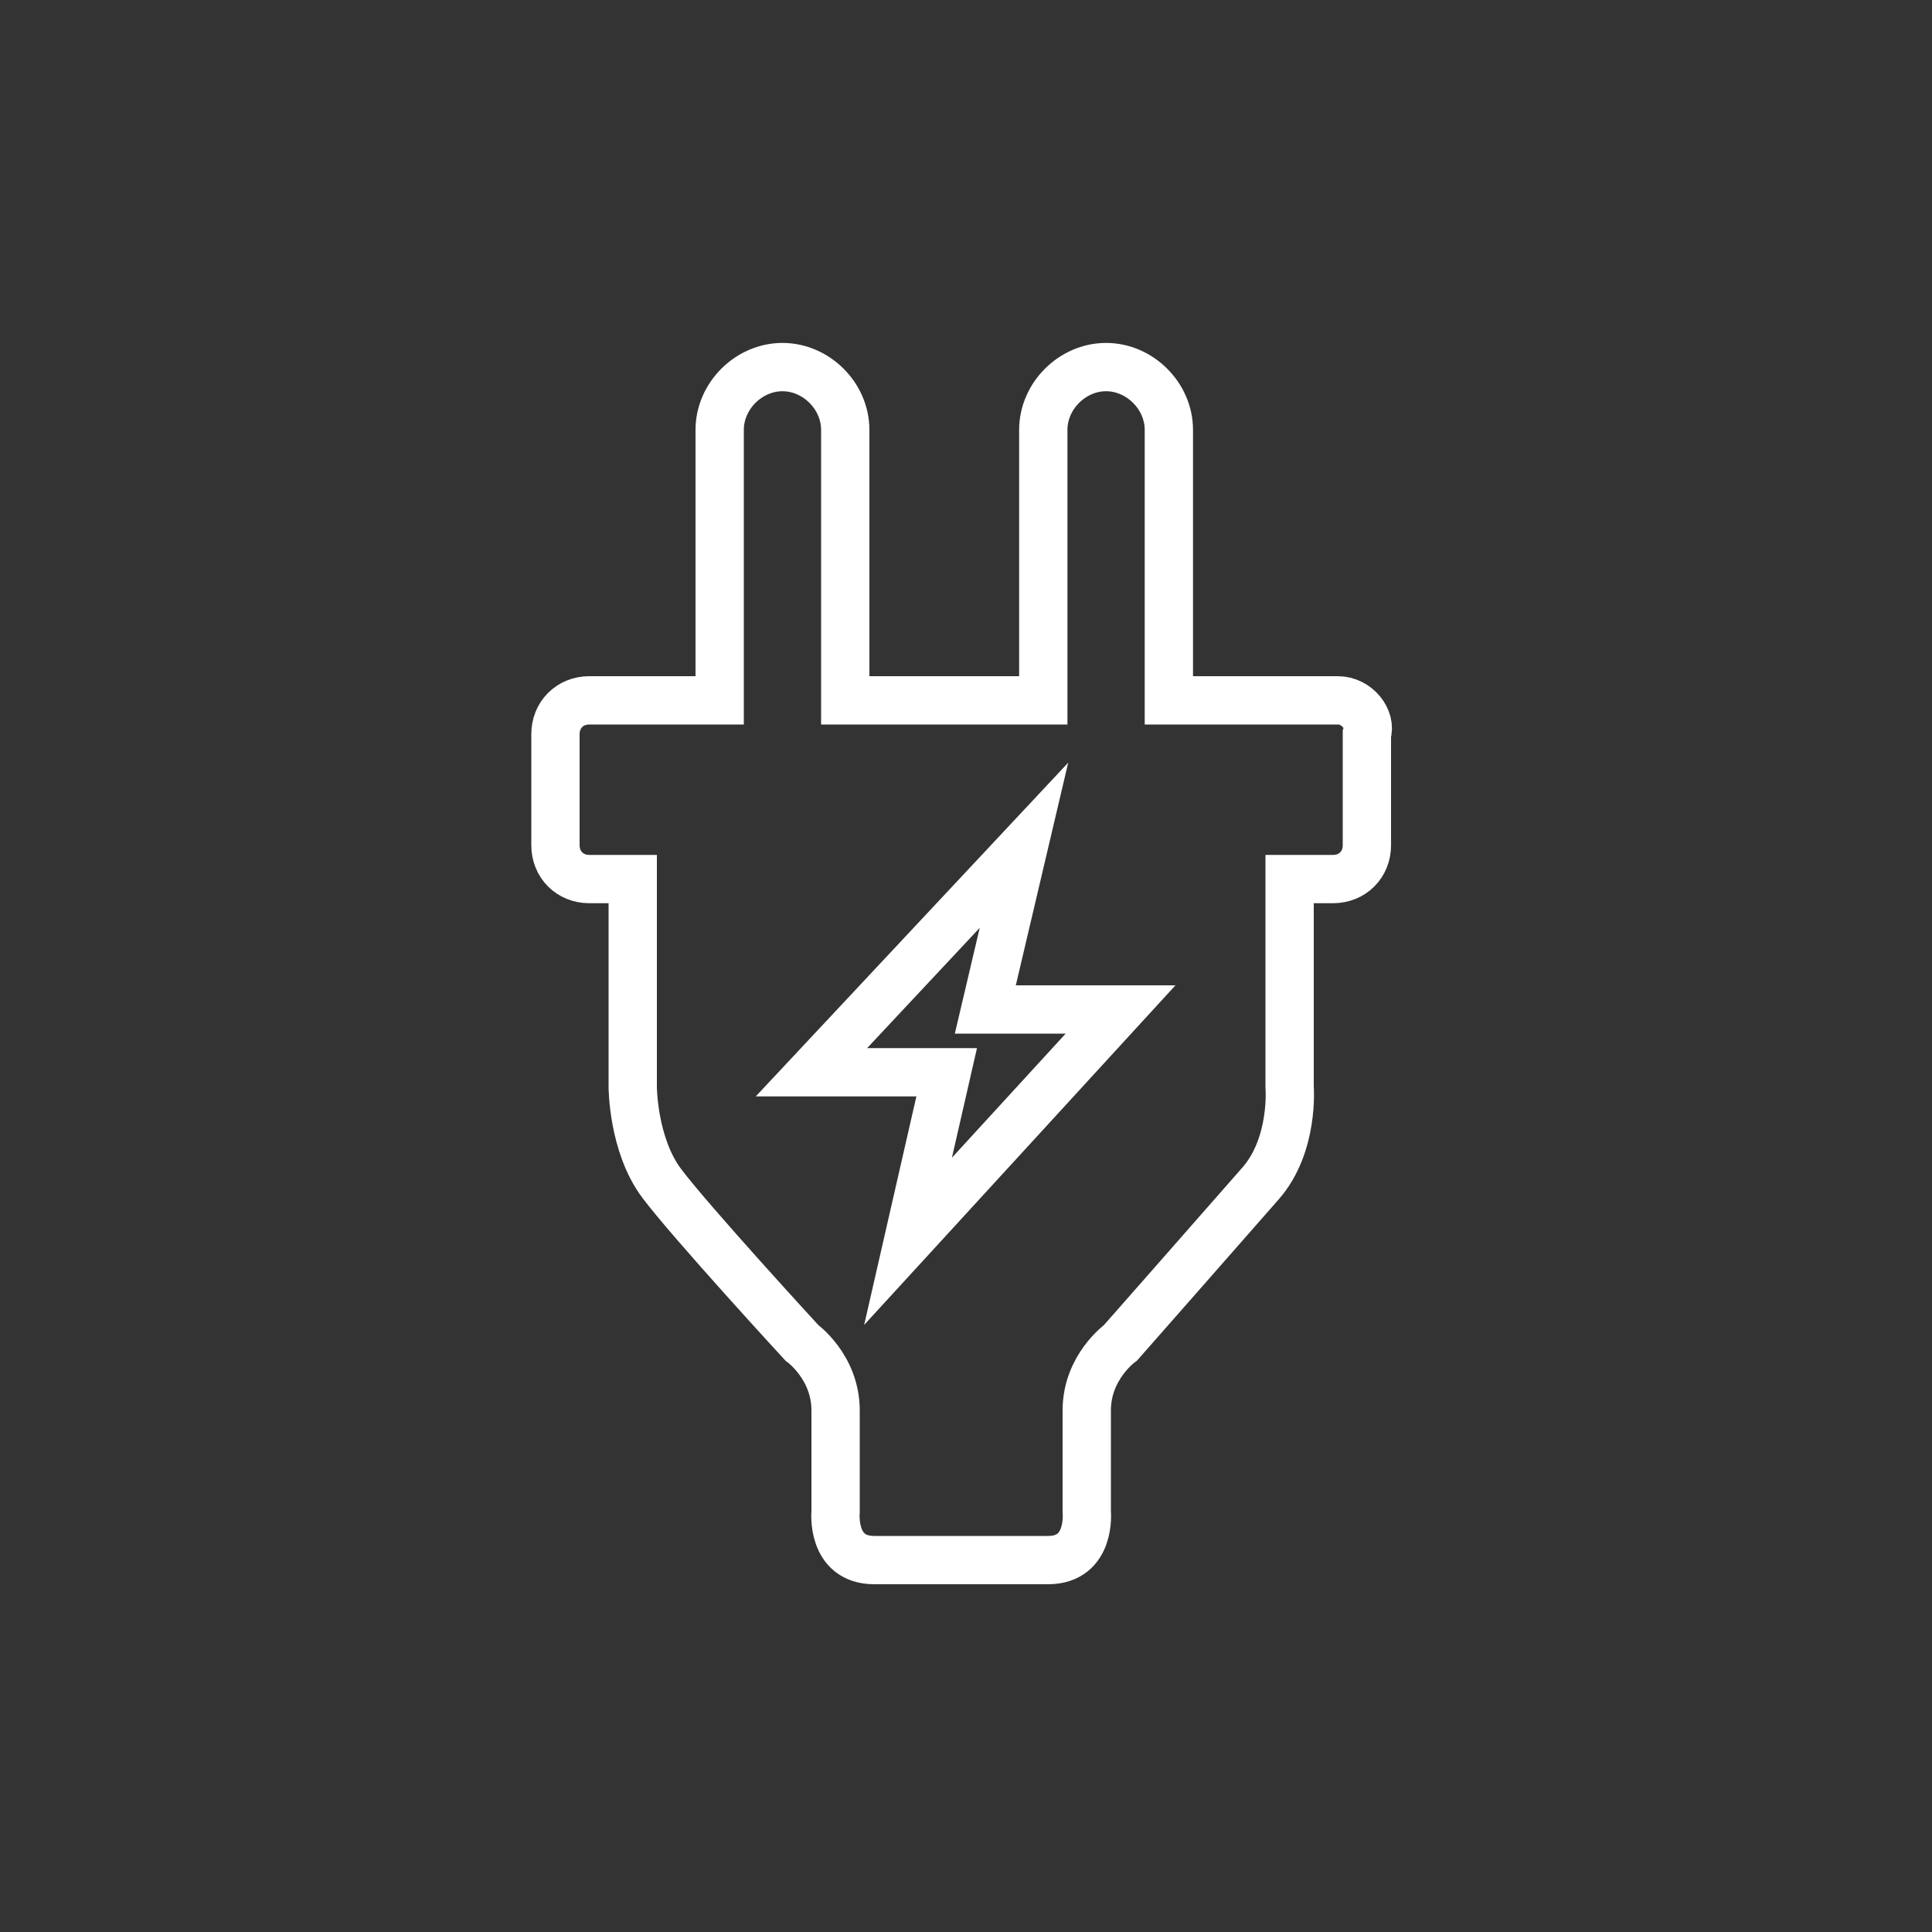 <?xml version="1.0" encoding="utf-8"?>
<!-- Generator: Adobe Illustrator 18.0.0, SVG Export Plug-In . SVG Version: 6.00 Build 0)  -->
<!DOCTYPE svg PUBLIC "-//W3C//DTD SVG 1.1//EN" "http://www.w3.org/Graphics/SVG/1.1/DTD/svg11.dtd">
<svg version="1.1" id="Layer_1" xmlns="http://www.w3.org/2000/svg" xmlns:xlink="http://www.w3.org/1999/xlink" x="0px" y="0px"
	 viewBox="0 0 40 40" enable-background="new 0 0 40 40" xml:space="preserve">
<rect x="0" y="0" width="40" height="40" fill="#333333" stroke="none"/>
<g>
	<path fill="none" stroke="#FFFFFF" stroke-miterlimit="10" d="M27.7,14.5h-3.5V8.9c0-0.7-0.6-1.3-1.3-1.3c-0.7,0-1.3,0.6-1.3,1.3
		v5.6h-4.1V8.9c0-0.7-0.6-1.3-1.3-1.3c-0.7,0-1.3,0.6-1.3,1.3v5.6h-2.7c-0.4,0-0.7,0.3-0.7,0.7v2.3c0,0.4,0.3,0.7,0.7,0.7h0.9v4.3
		c0,0,0,1.2,0.6,2c0.6,0.8,2.9,3.3,2.9,3.3s0.7,0.5,0.7,1.4v2.1c0,0-0.1,1,0.8,1s1.8,0,1.8,0s0.9,0,1.8,0s0.8-1,0.8-1v-2.1
		c0-0.9,0.7-1.4,0.7-1.4s2.2-2.5,2.9-3.3s0.6-2,0.6-2v-4.3h0.9c0.4,0,0.7-0.3,0.7-0.7v-2.3C28.4,14.9,28.1,14.5,27.7,14.5z"/>
	<polygon fill="none" stroke="#FFFFFF" stroke-miterlimit="10" points="18.8,25.7 23.2,20.9 20.4,20.9 21.2,17.5 16.8,22.2 
		19.6,22.2 	"/>
</g>
</svg>
